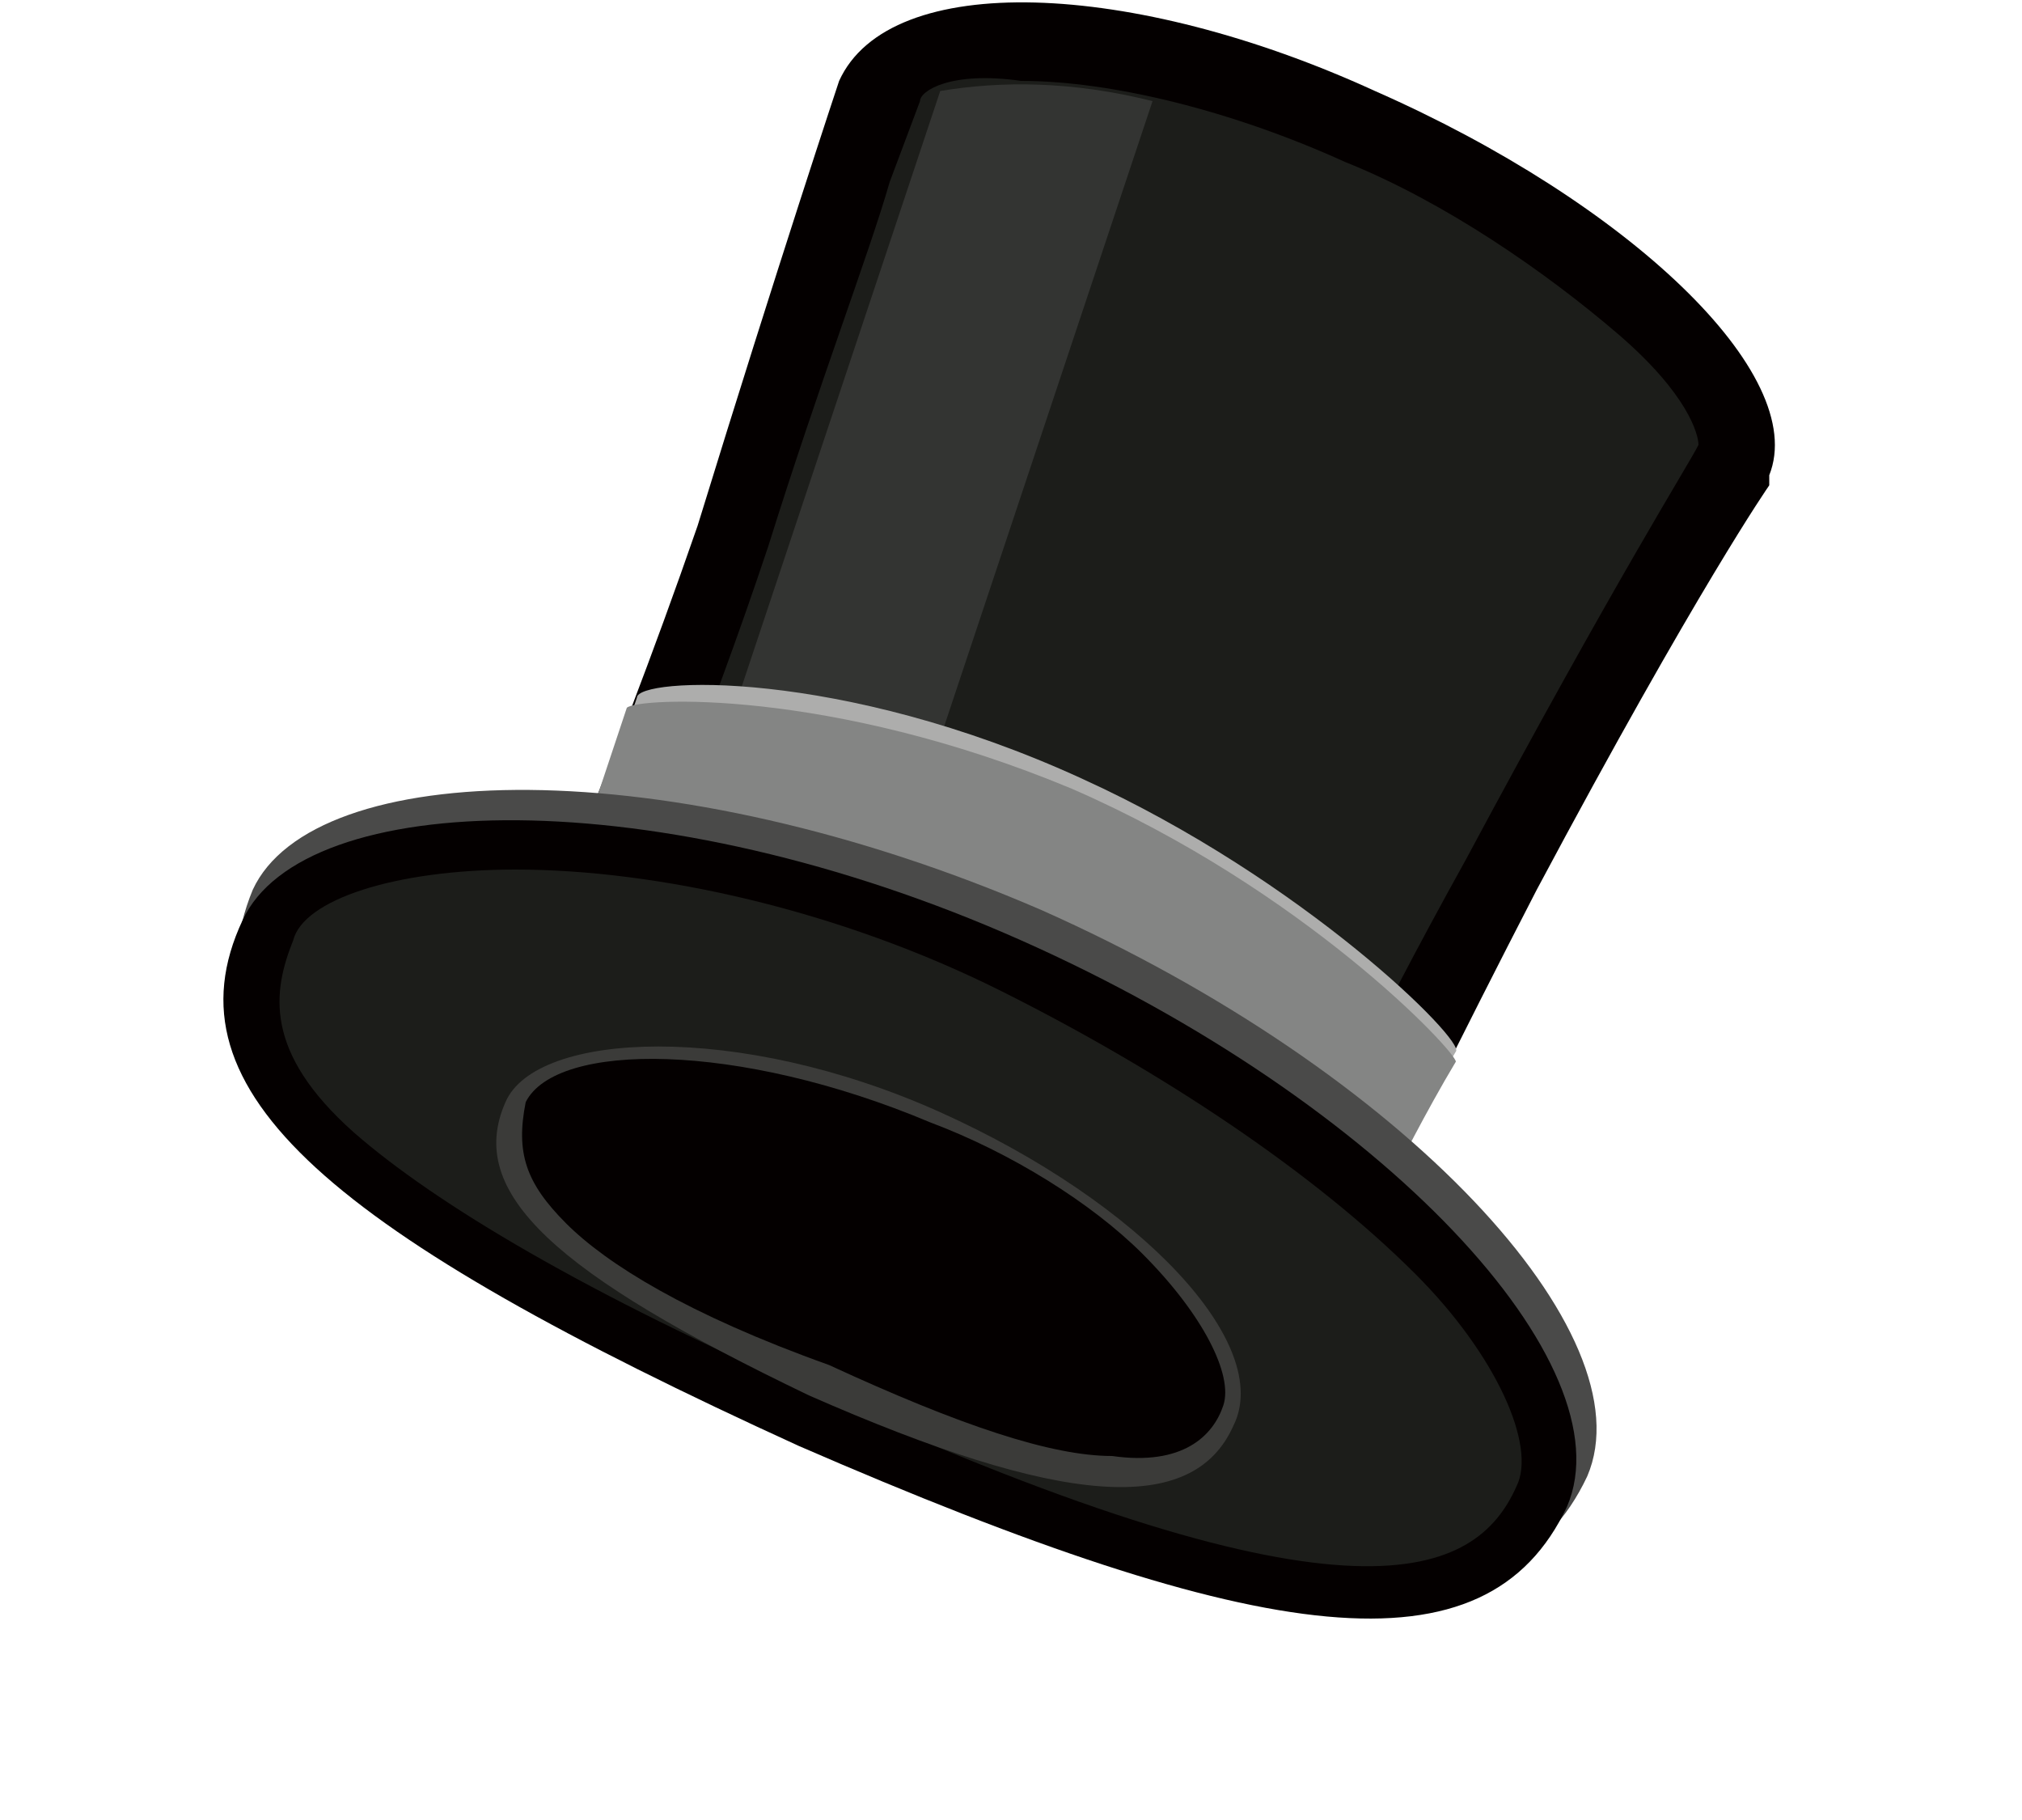 <?xml version="1.0" encoding="utf-8"?>
<!-- Generator: Adobe Illustrator 19.2.1, SVG Export Plug-In . SVG Version: 6.00 Build 0)  -->
<svg version="1.1" id="レイヤー_1" xmlns="http://www.w3.org/2000/svg" xmlns:xlink="http://www.w3.org/1999/xlink" x="0px"
	 y="0px" width="20px" height="18px" viewBox="0 0 20 18" style="enable-background:new 0 0 20 18;" xml:space="preserve">
<style type="text/css">
	.st0{fill:#040000;}
	.st1{fill:#1C1D1A;}
	.st2{fill:#333432;}
	.st3{fill:#ADADAC;}
	.st4{fill:#848584;}
	.st5{fill:#4A4A49;}
	.st6{fill:#3B3B39;}
</style>
<g>
	<g>
		<path class="st0" d="M8.3,0.8c0,0-0.6,1.8-1.4,4.4C6,7.8,5.1,9.8,5.1,9.8l7.9,3.5c0,0,0.6-1.4,2.2-4.5c1.6-3,2.3-4,2.3-4
			c0,0,0-0.1,0-0.1c0.4-1-1.4-2.7-3.9-3.8C11.2-0.2,8.8-0.3,8.3,0.8C8.4,0.7,8.4,0.7,8.3,0.8L8.3,0.8z"/>
		<path class="st1" d="M12.6,12.3c0.3-0.7,0.9-2,1.9-3.8c1.5-2.8,2.2-3.9,2.3-4.1c0-0.1-0.1-0.5-0.8-1.1c-0.7-0.6-1.7-1.3-2.7-1.7
			c-1.1-0.5-2.3-0.8-3.2-0.8C9.4,0.7,9.1,0.9,9.1,1L8.8,1.8l0,0C8.6,2.5,8.1,3.8,7.6,5.4C7,7.2,6.4,8.6,6.1,9.4L12.6,12.3z"/>
		<path class="st2" d="M6.4,9.6l1.9,0.7L11.4,1c-0.8-0.2-1.5-0.2-2.1-0.1L6.4,9.6L6.4,9.6z"/>
		<path class="st3" d="M10.7,7.7c-2.4-1.1-4.4-1-4.4-0.8C6.1,7.5,5.8,8.1,5.8,8.1s1.7,0,4.3,1.1c2.7,1.1,3.7,2.3,3.7,2.3
			s0.3-0.6,0.6-1.1C14.5,10.3,12.9,8.7,10.7,7.7z"/>
		<path class="st4" d="M10.6,7.8C8.2,6.8,6.3,6.9,6.2,7C6,7.6,5.8,8.2,5.8,8.2s1.7,0,4.3,1.1c2.7,1.1,3.7,2.3,3.7,2.3
			s0.3-0.6,0.6-1.1C14.4,10.4,12.9,8.8,10.6,7.8z"/>
		<path class="st5" d="M2.5,8.8C3.1,7.5,6.6,7.4,10.3,9c3.6,1.6,6,4.2,5.4,5.6c-0.8,1.7-3,1.4-7.6-0.6C3.4,12,1.8,10.5,2.5,8.8z"/>
		<path class="st0" d="M2.4,9.1C3,7.8,6.5,7.7,10.1,9.3c3.6,1.6,6,4.2,5.4,5.6c-0.8,1.7-3,1.4-7.6-0.6C3.3,12.2,1.6,10.8,2.4,9.1z"
			/>
		<path class="st1" d="M8.1,13.8c5.3,2.4,6.5,1.8,6.9,0.9c0.2-0.4-0.2-1.3-1-2.1c-1-1-2.5-2-4.1-2.8C8.3,9,6.5,8.6,5.1,8.6
			C3.9,8.6,3,8.9,2.9,9.3c-0.2,0.5-0.3,1.1,0.6,1.9C4.3,11.9,5.8,12.8,8.1,13.8z"/>
		<path class="st6" d="M5,10.9c0.3-0.7,2.3-0.8,4.3,0.1c2,0.9,3.3,2.3,2.9,3.1c-0.4,0.9-1.7,0.8-4.2-0.3C5.5,12.6,4.6,11.8,5,10.9z"
			/>
		<path class="st0" d="M5.6,12.1C6,12.5,6.8,13,8.2,13.5c1.3,0.6,2.2,0.9,2.8,0.9c0.7,0.1,1-0.2,1.1-0.5c0.1-0.3-0.2-0.9-0.8-1.5
			c-0.5-0.5-1.3-1-2.1-1.3c-1.9-0.8-3.7-0.8-4-0.2C5.1,11.4,5.2,11.7,5.6,12.1L5.6,12.1z"/>
	</g>
</g>
</svg>

